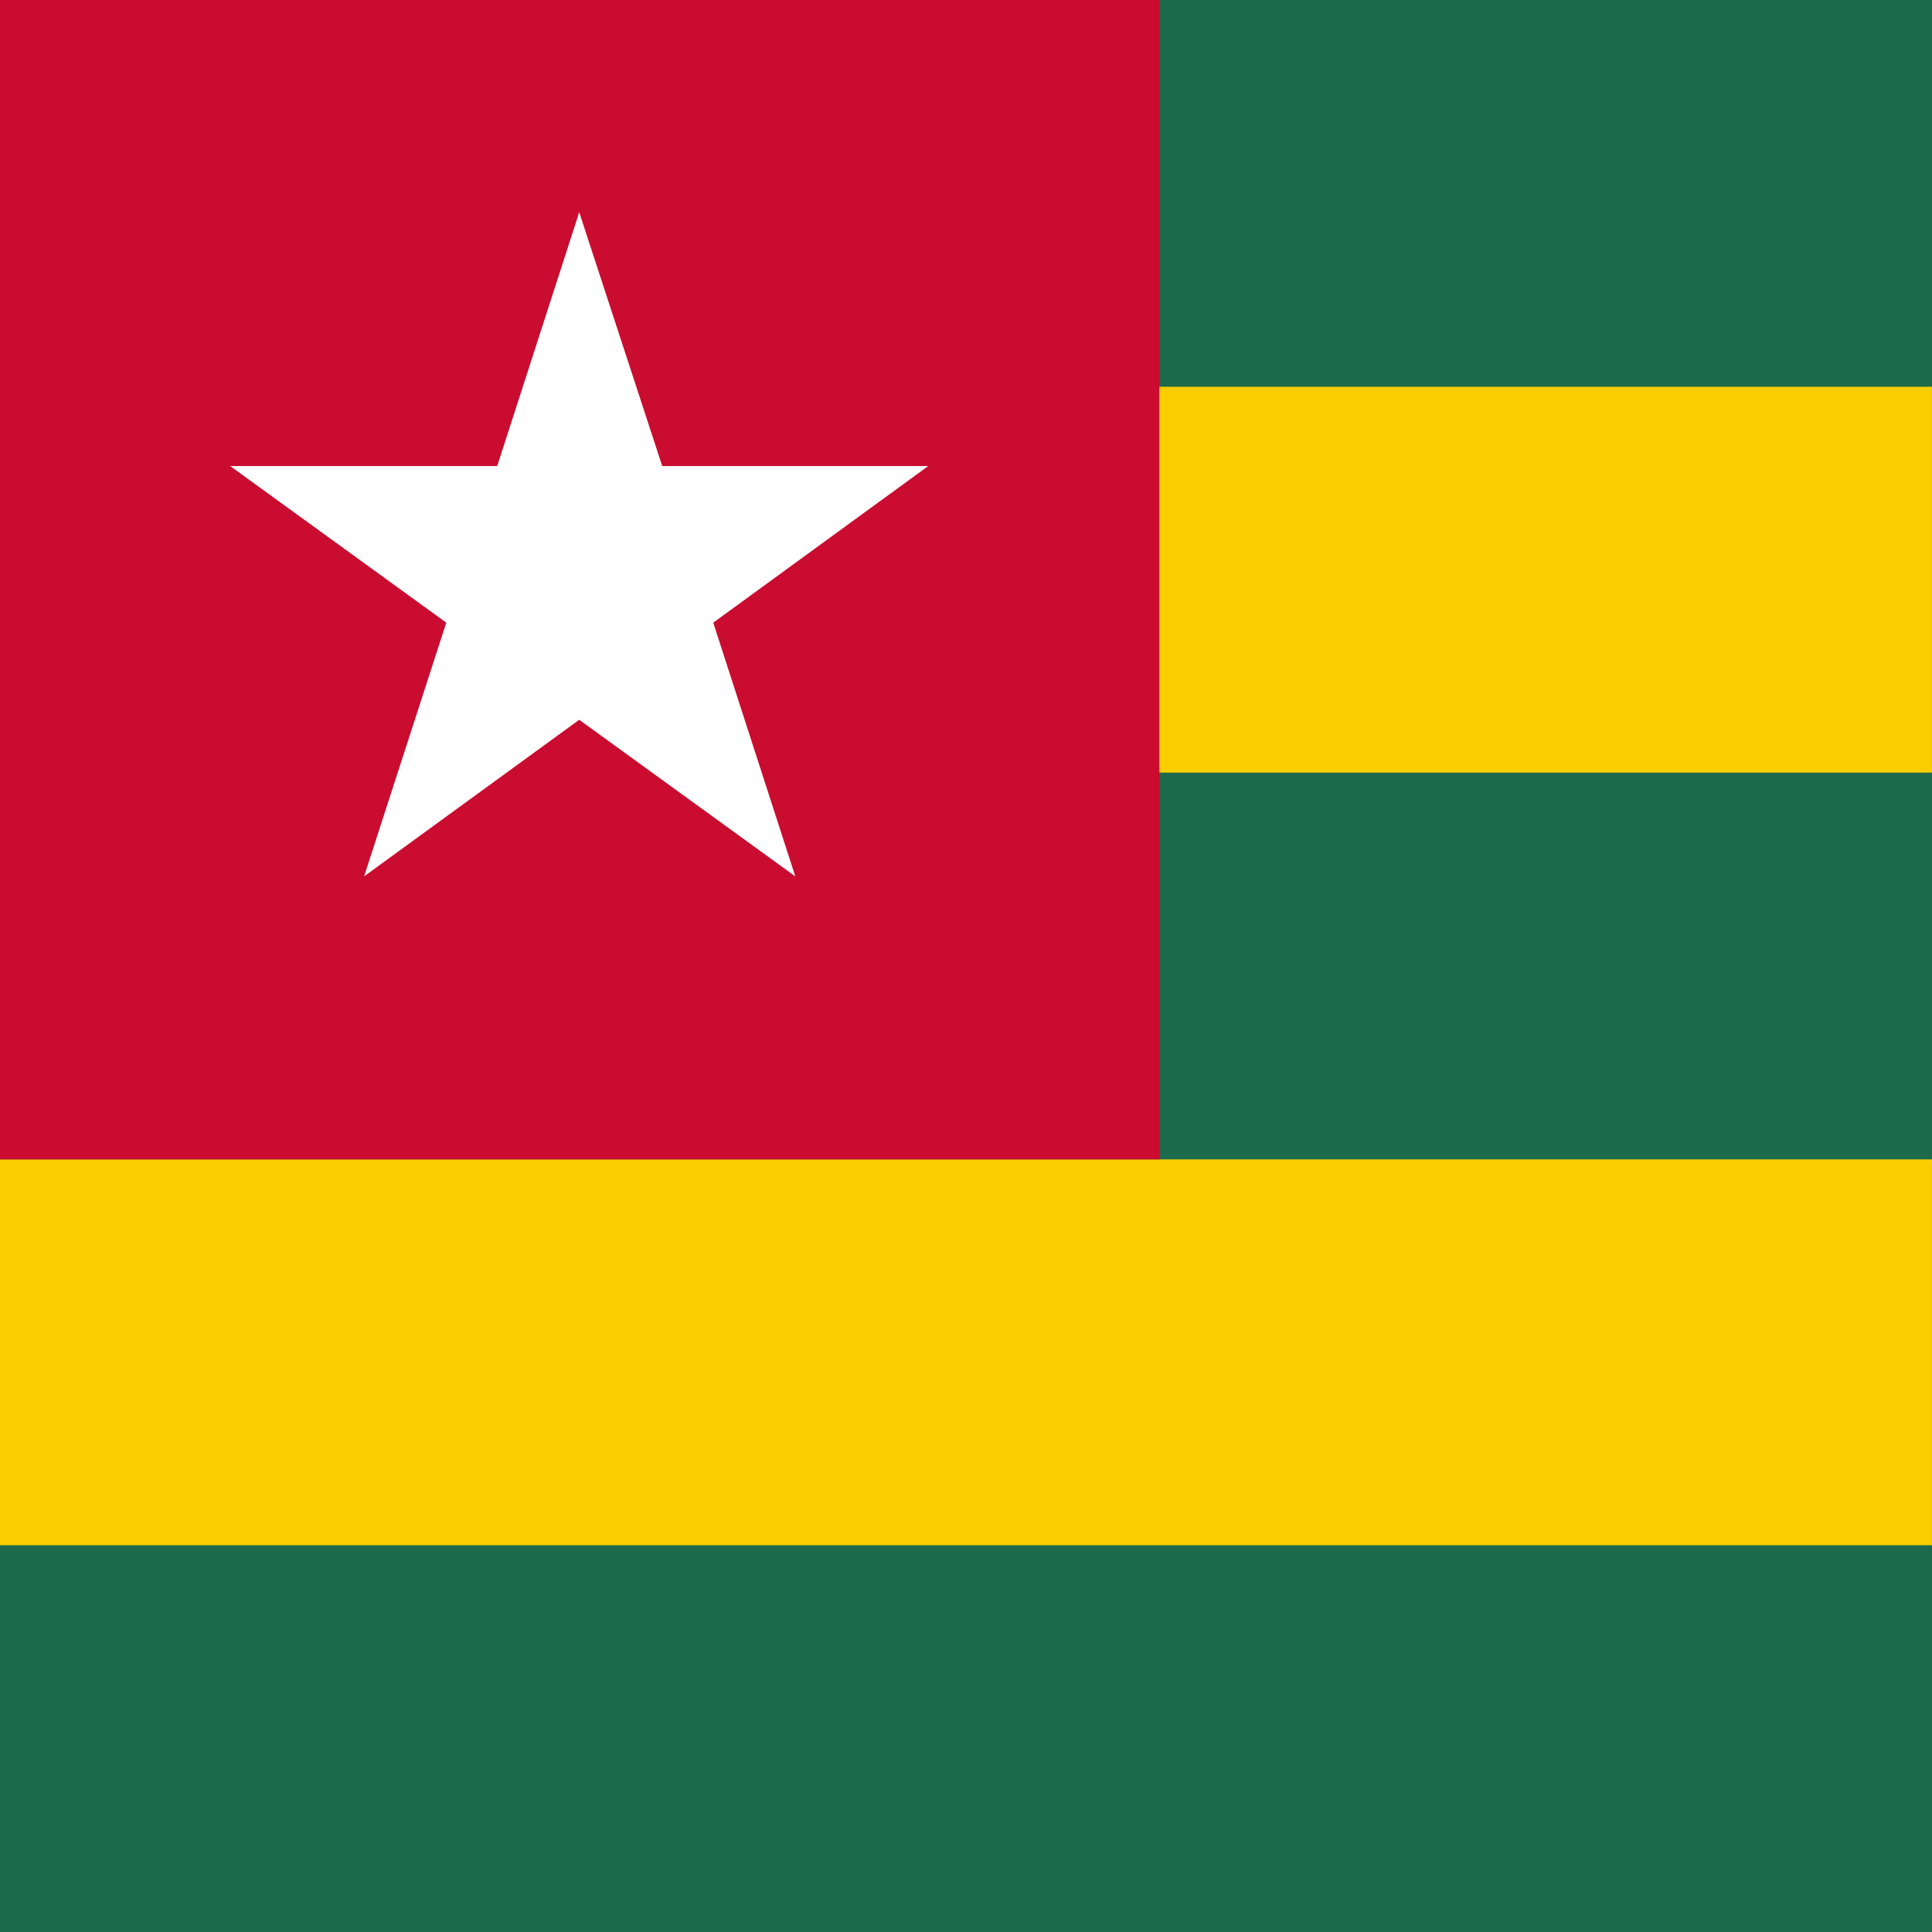 <svg id="vh-flag-icon-tg" data-name="vh-flag-icon-tg" xmlns="http://www.w3.org/2000/svg" viewBox="0 0 512 512"><rect x="0" y="0" width="512" height="512" fill="#333333" stroke="none"/><title>Flag of Togo</title><rect width="511.99" height="511.99" fill="#1d6a4d"/><rect y="102.5" width="511.99" height="102.25" fill="#face00"/><rect y="307.25" width="511.99" height="102.25" fill="#face00"/><rect width="307.25" height="307.25" fill="#c90c2f"/><polygon points="189.02 165.01 245.99 123.51 175.5 123.51 153.5 56.24 131.76 123.51 61.01 123.51 118.27 165.01 96.49 232.25 153.5 190.75 210.76 232.25 189.02 165.01" fill="#fff" fill-rule="evenodd"/></svg>